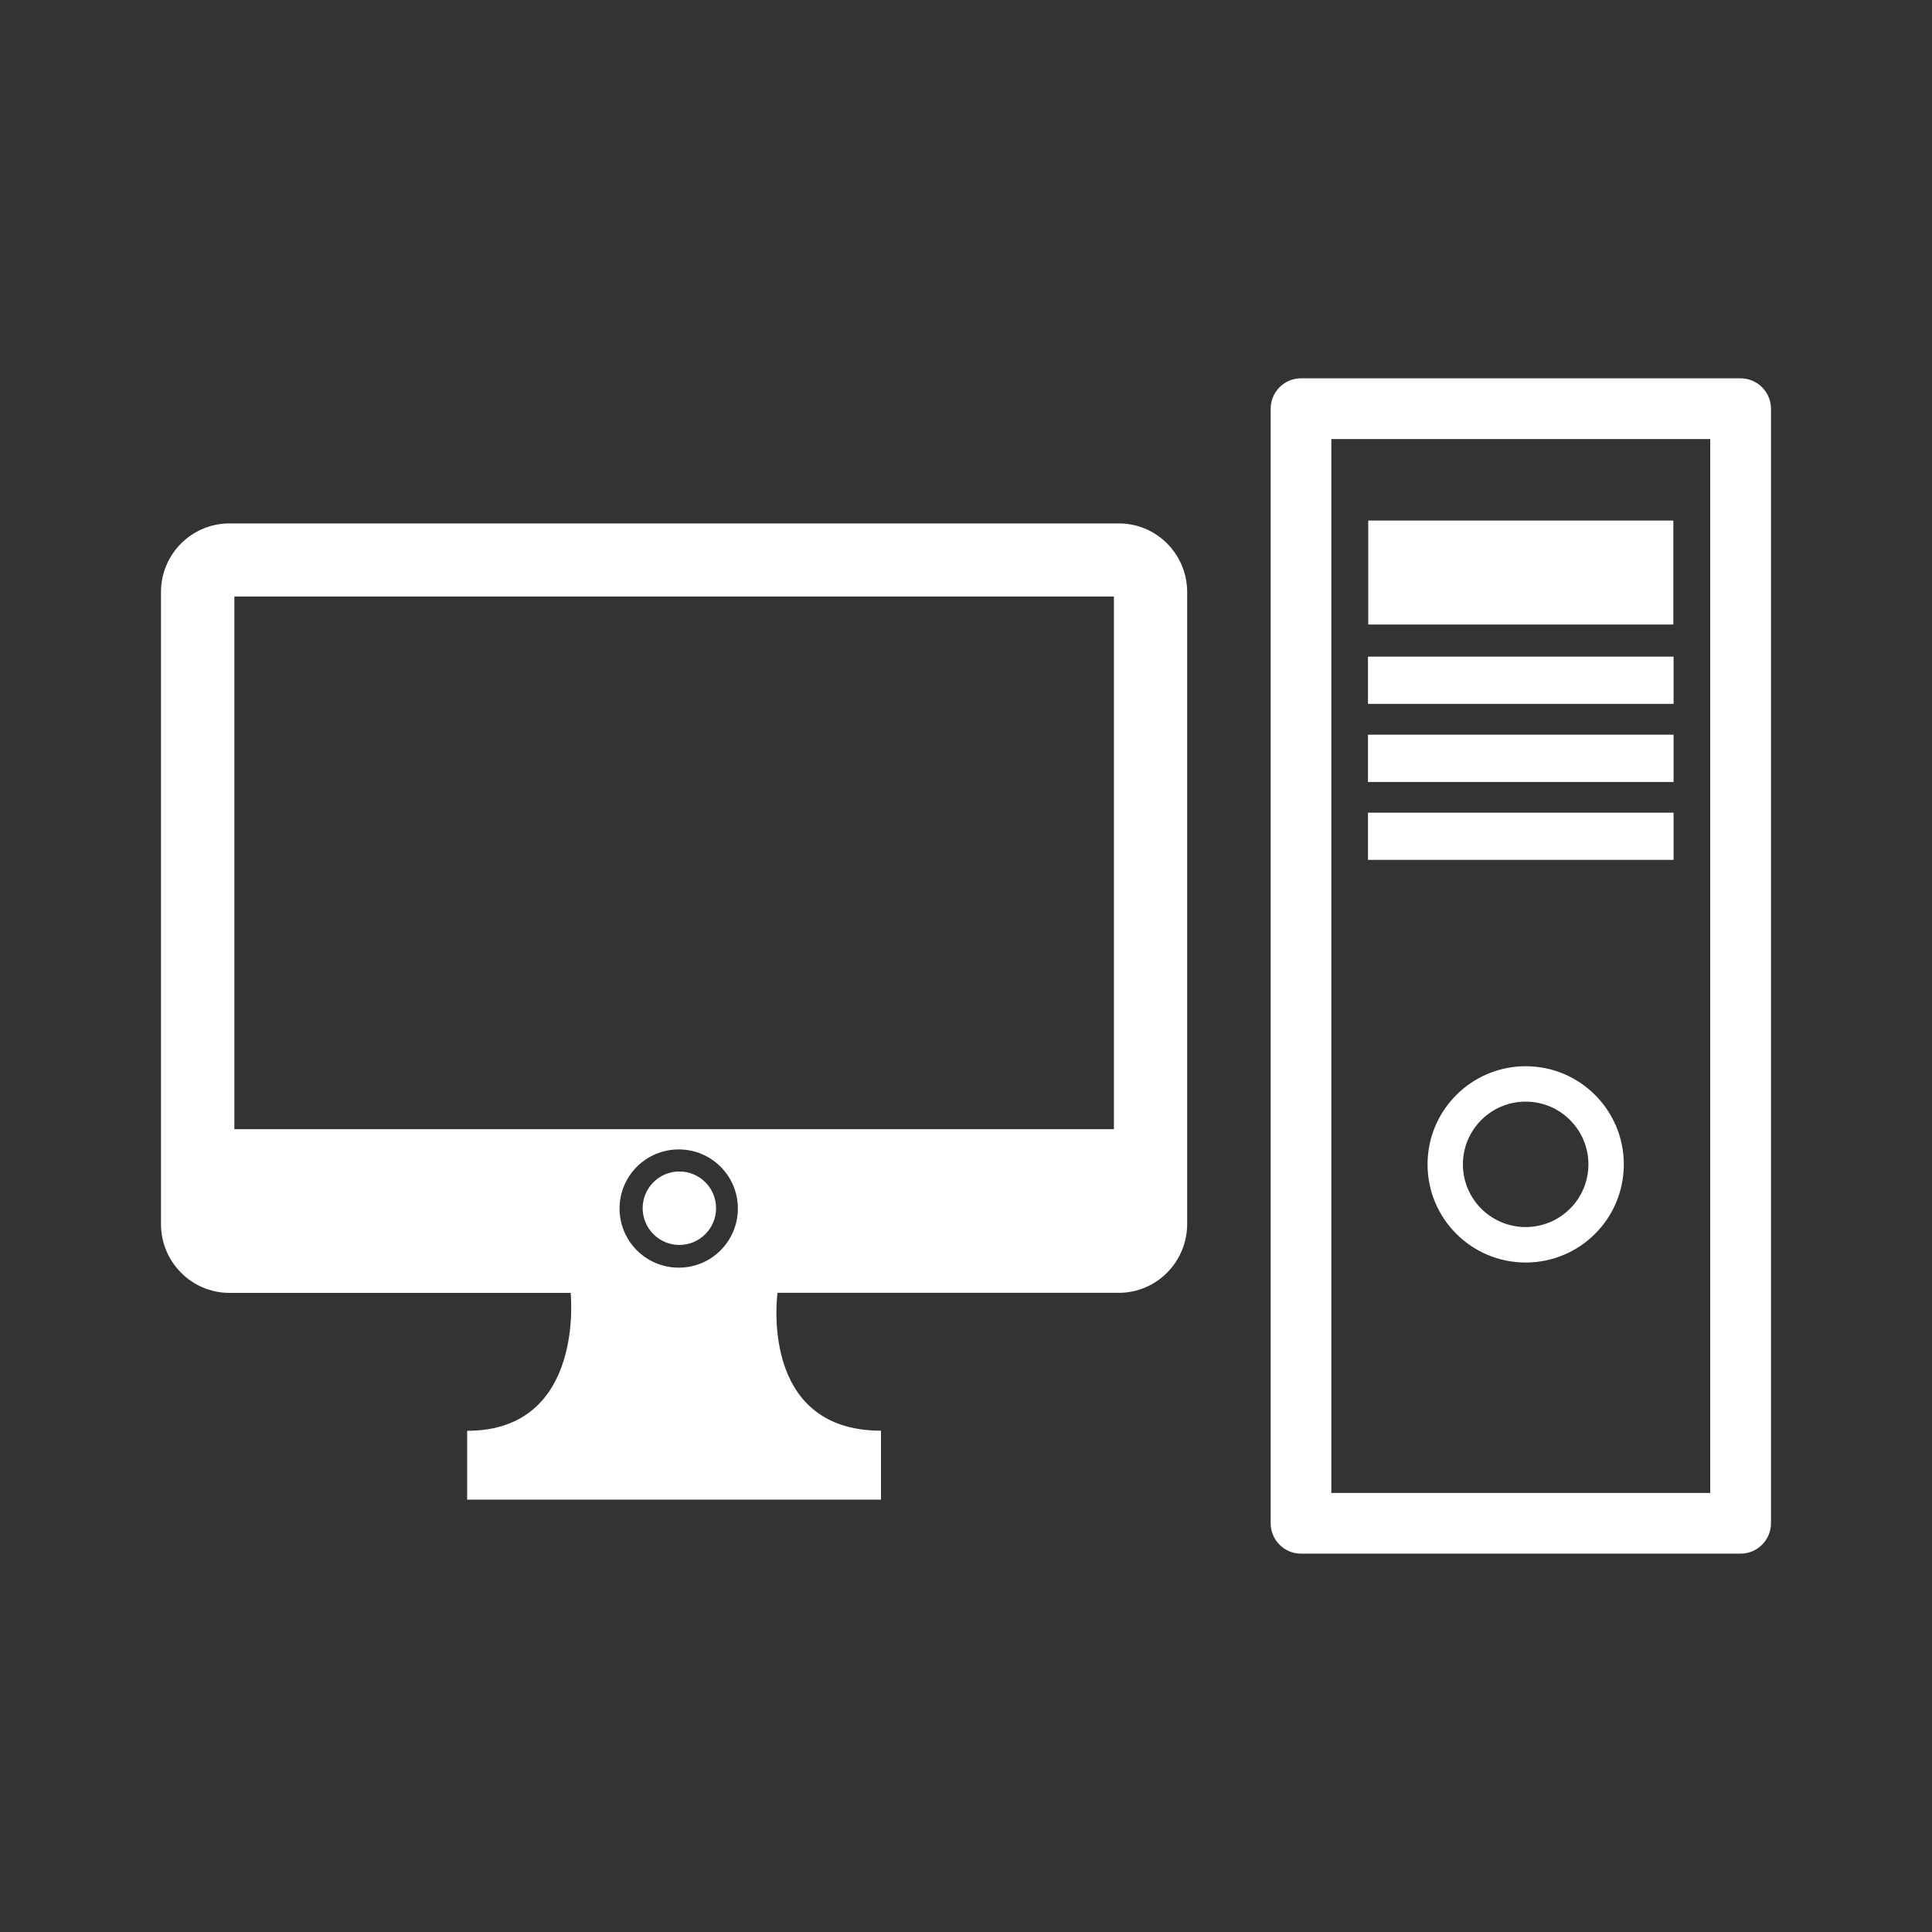 <?xml version="1.0" encoding="utf-8"?>
<!-- Generator: Adobe Illustrator 16.0.0, SVG Export Plug-In . SVG Version: 6.00 Build 0)  -->
<!DOCTYPE svg PUBLIC "-//W3C//DTD SVG 1.1//EN" "http://www.w3.org/Graphics/SVG/1.1/DTD/svg11.dtd">
<svg version="1.1" id="Layer_1" xmlns="http://www.w3.org/2000/svg" xmlns:xlink="http://www.w3.org/1999/xlink" x="0px" y="0px"
	 width="50px" height="50px" viewBox="0 0 50 50" enable-background="new 0 0 50 50" xml:space="preserve">
<rect x="0" y="0" width="50" height="50" fill="#333333" stroke="none"/>
<g>
	<rect display="none" fill="#FDC3FF" width="50" height="50"/>
	<g display="none">
		<g display="inline">
			<path fill="#FFFFFF" d="M40.891,20.473c-1.271-3.389-4.53-5.8-8.349-5.8c-0.879,0-1.728,0.128-2.529,0.366
				c-2.177-3.525-6.065-5.873-10.499-5.873c-6.726,0-12.199,5.402-12.341,12.12c-2.461,1.43-4.117,4.103-4.117,7.155
				c0,4.56,3.687,8.26,8.229,8.26h2.602v-2.753h-2.605c-3.022,0-5.483-2.466-5.483-5.507c0-2.606,1.806-4.794,4.234-5.364
				c-0.08-0.495-0.119-1.002-0.119-1.52c0-5.324,4.297-9.638,9.601-9.638c4.337,0,8.001,2.888,9.192,6.85
				c1.054-0.841,2.385-1.343,3.836-1.343c3.177,0,5.794,2.41,6.136,5.508h0.04c3.022,0,5.482,2.465,5.482,5.507
				c0,3.034-2.453,5.507-5.482,5.507h-2.606v2.753h2.604c4.542,0,8.23-3.706,8.23-8.26C46.945,24.634,44.378,21.43,40.891,20.473z
				 M25.898,35.245v-0.391c0-0.478-0.402-0.861-0.898-0.861c-0.498,0-0.899,0.384-0.899,0.861v0.391
				c0,0.478,0.402,0.864,0.899,0.864C25.497,36.109,25.898,35.723,25.898,35.245z M26.516,35.725
				c-0.199,0.624-0.8,1.085-1.516,1.085c-0.717,0-1.318-0.461-1.517-1.085h-6.194c-0.391,0-0.761-0.088-1.092-0.239v3.947
				c0,0.771,0.657,1.4,1.46,1.4h14.684c0.805,0,1.46-0.63,1.46-1.4v-3.947c-0.33,0.151-0.7,0.239-1.089,0.239H26.516z
				 M32.648,28.636h-3.504c-0.212-1.271-1.358-2.245-2.741-2.245h-2.808c-1.382,0-2.53,0.975-2.741,2.245h-3.505
				c-0.836,0-1.521,0.631-1.521,1.401v3.233c0,0.774,0.654,1.4,1.46,1.4h6.125c0.021-0.402,0.201-0.764,0.486-1.025
				c0.009-0.01,0.019-0.014,0.028-0.022c0.063-0.055,0.129-0.108,0.201-0.154c0.025-0.016,0.054-0.027,0.081-0.04
				c0.059-0.034,0.118-0.068,0.181-0.093c0.051-0.021,0.104-0.032,0.158-0.048c0.045-0.014,0.088-0.029,0.135-0.038
				c0.102-0.021,0.207-0.029,0.314-0.029c0.108,0,0.214,0.009,0.315,0.029c0.047,0.009,0.09,0.024,0.136,0.038
				c0.052,0.016,0.106,0.026,0.156,0.048c0.063,0.024,0.122,0.059,0.181,0.093c0.027,0.013,0.057,0.024,0.083,0.04
				c0.071,0.046,0.137,0.1,0.2,0.154c0.009,0.009,0.019,0.013,0.028,0.022c0.286,0.262,0.466,0.623,0.486,1.028h6.125
				c0.808,0,1.46-0.627,1.46-1.401v-3.235C34.169,29.267,33.484,28.636,32.648,28.636z M22.26,28.636
				c0.186-0.54,0.709-0.934,1.335-0.934h2.808c0.624,0,1.148,0.394,1.335,0.934H22.26z"/>
		</g>
	</g>
	<g display="none">
		<g id="Shape_1" display="inline">
			<g>
				<path fill="#FFFFFF" d="M41.452,31.096c-0.679-0.05-2.089,0.734-2.469,0.94c-1.37,0.712-3.273,1.832-4.521,2.728
					c-0.09,0.059-0.203,0.14-0.293,0.199c-0.562,0.38-1.158,0.624-1.817,0.772c-3.63,0.8-8.934,0.887-8.934,0.887l-0.308,0.013
					c-0.235,0.014-0.438-0.153-0.474-0.384c-0.037-0.258,0.144-0.497,0.406-0.516l7.88-0.782c0.868-0.095,1.56-0.936,1.464-1.886
					c-0.095-0.945-0.931-1.637-1.799-1.533l-7.012-0.09c-0.475-0.005-1.238-0.132-1.7-0.267c-4.517-1.37-7.062-0.089-8.418,0.508
					c-0.298-0.518-0.877-0.852-1.519-0.807l-3.019,0.21c-1.006,0.072-1.766,0.938-1.693,1.941l0.481,6.946
					c0.073,1.003,0.943,1.763,1.948,1.69l3.02-0.213c0.637-0.045,1.162-0.452,1.388-1.003l13.269,0.587
					c1.483,0.163,2.866-0.022,4.168-0.728l0.38-0.204l10.036-6.075c0.498-0.3,0.846-0.817,0.859-1.394
					C42.799,31.941,42.405,31.168,41.452,31.096z M10.76,40.021c-0.57,0-1.031-0.462-1.031-1.026c0-0.569,0.461-1.026,1.031-1.026
					c0.569,0,1.026,0.457,1.026,1.026C11.786,39.556,11.329,40.021,10.76,40.021z M33.834,32.204
					c0.072,0.226,0.132,0.456,0.153,0.704c0.023,0.197,0.023,0.394,0.01,0.584c0.099-0.075,0.208-0.154,0.312-0.227
					c1.021-0.743,3.124-1.921,4.304-2.54c0.357-0.19,0.737-0.371,1.14-0.524c-0.521-0.357-1.071-0.371-1.641-0.146
					c-1.131,0.457-3.206,1.499-4.264,2.096C33.848,32.172,33.844,32.188,33.834,32.204z M33.241,31.125
					c0.046-0.029,0.091-0.065,0.141-0.095l0.502-0.291c0.746-0.421,2.319-0.997,3.138-1.375c-0.516-0.344-1.062-0.357-1.619-0.124
					c-0.691,0.282-2.256,0.807-2.947,1.187C32.753,30.617,33.016,30.848,33.241,31.125z"/>
			</g>
		</g>
		<g id="Shape_1_1_" display="inline">
			<g>
				<path fill="#FFFFFF" d="M27.111,8.329c-5.533,0-10.022,4.48-10.022,10.005s4.489,10.004,10.022,10.004
					s10.023-4.48,10.023-10.004S32.645,8.329,27.111,8.329z M29.647,21.835c-0.384,0.463-0.881,0.784-1.465,0.947
					c-0.257,0.07-0.37,0.199-0.361,0.463c0.005,0.255,0,0.522,0,0.777c0,0.233-0.122,0.359-0.348,0.359
					c-0.28,0.009-0.562,0.009-0.841,0c-0.249-0.007-0.362-0.145-0.362-0.384c0-0.192,0-0.375-0.009-0.569
					c-0.009-0.416-0.019-0.439-0.425-0.498c-0.515-0.079-1.026-0.199-1.5-0.425c-0.38-0.183-0.412-0.28-0.308-0.665
					c0.082-0.287,0.163-0.577,0.249-0.864c0.108-0.339,0.195-0.377,0.502-0.217c0.52,0.271,1.081,0.425,1.659,0.497
					c0.38,0.047,0.746,0.007,1.095-0.145c0.65-0.28,0.755-1.035,0.199-1.483c-0.186-0.154-0.403-0.264-0.62-0.362
					c-0.569-0.249-1.161-0.438-1.7-0.759c-0.877-0.522-1.428-1.234-1.356-2.301c0.072-1.203,0.755-1.949,1.854-2.347
					c0.456-0.172,0.456-0.163,0.456-0.633v-0.484c0.01-0.359,0.072-0.416,0.425-0.425h0.331c0.754,0,0.754,0,0.764,0.755
					c0,0.538,0,0.538,0.538,0.624c0.407,0.063,0.8,0.186,1.18,0.353c0.208,0.09,0.289,0.24,0.222,0.457
					c-0.095,0.33-0.182,0.658-0.285,0.979c-0.1,0.305-0.203,0.353-0.492,0.208c-0.593-0.287-1.212-0.409-1.867-0.368
					c-0.172,0.009-0.34,0.032-0.502,0.104c-0.561,0.249-0.655,0.866-0.177,1.252c0.244,0.19,0.524,0.334,0.814,0.457
					c0.497,0.208,1.003,0.407,1.474,0.665C30.308,18.636,30.71,20.535,29.647,21.835z"/>
			</g>
		</g>
	</g>
	<g id="Forma_1_1_" display="none">
		<g display="inline">
			<path fill="#FFFFFF" d="M15.384,23.155c0.625,2.384,2.139,4.455,4.274,5.804c0.033,0.402,0.348,0.835,0.845,1.089
				c0.68,0.351,1.436,0.242,1.691-0.242c0.256-0.482-0.089-1.16-0.766-1.508c-0.421-0.219-0.855-0.24-1.2-0.125
				c-1.865-1.163-3.214-2.934-3.822-4.982c0.622-0.192,1.076-0.759,1.076-1.436v-0.661c0.827,4.117,3.874,7.939,7.519,7.939
				c3.646,0,6.694-3.822,7.52-7.939v0.661c0,0.834,0.684,1.512,1.528,1.512c0.846,0,1.529-0.677,1.529-1.512v-3.146
				c0-0.533-0.281-1-0.703-1.27C34.306,12.445,30.1,8.631,25,8.631c-5.096,0-9.304,3.814-9.872,8.708
				c-0.423,0.269-0.704,0.736-0.704,1.27v3.146C14.425,22.391,14.823,22.933,15.384,23.155z M25,9.598
				c4.478,0,8.186,3.269,8.848,7.52c-0.509,0.064-0.936,0.375-1.159,0.809c-0.449-4.181-3.718-6.393-7.689-6.393
				c-3.974,0-7.241,2.212-7.692,6.393c-0.162-0.315-0.427-0.569-0.759-0.709c-0.054-0.092-0.135-0.17-0.245-0.21
				c-0.044-0.016-0.089-0.017-0.134-0.021C16.886,12.801,20.568,9.599,25,9.598z M36.021,31.397l-5.028-2.365l-3.314,6.82
				l-1.644-4.415C25.693,31.5,25.356,31.589,25,31.589s-0.697-0.089-1.037-0.151l-1.731,4.643l-3.381-6.97l-4.871,2.289
				C11.792,32.429,10,34.96,10,37.018v4.352h30.001v-4.352C40.001,34.958,38.206,32.426,36.021,31.397z"/>
		</g>
	</g>
	<g display="none">
		<path display="inline" fill="#FFFFFF" d="M6.944,21.615c0,2.1,1.441,3.85,3.386,4.355v14.829H8.073
			c-0.621,0-1.128,0.504-1.128,1.128s0.507,1.129,1.128,1.129h33.854c0.626,0,1.129-0.505,1.129-1.129s-0.503-1.128-1.129-1.128
			H39.67V25.97c1.944-0.505,3.386-2.255,3.386-4.355v-1.128H6.944V21.615z M29.514,26.129c2.495,0,4.514-2.021,4.514-4.514
			c0,2.1,1.442,3.85,3.386,4.355v14.829H20.486v-14.67c2.495,0,4.514-2.021,4.514-4.514C25,24.107,27.023,26.129,29.514,26.129z
			 M19.357,25.97v14.829h-6.771V25.97c1.944-0.505,3.385-2.255,3.385-4.355C15.972,23.715,17.414,25.465,19.357,25.97z
			 M38.542,10.33H11.458l-4.514,9.027h36.111L38.542,10.33z M16.479,12.838l-2.257,4.514c-0.102,0.198-0.3,0.313-0.507,0.313
			c-0.084,0-0.17-0.018-0.251-0.06c-0.277-0.139-0.392-0.478-0.251-0.756l2.257-4.514c0.141-0.278,0.478-0.39,0.756-0.253
			C16.505,12.221,16.616,12.56,16.479,12.838z M20.993,12.838l-2.257,4.514c-0.102,0.198-0.3,0.313-0.507,0.313
			c-0.083,0-0.169-0.018-0.251-0.06c-0.278-0.139-0.393-0.478-0.251-0.756l2.257-4.514c0.141-0.278,0.481-0.39,0.756-0.253
			C21.02,12.221,21.129,12.56,20.993,12.838z M25.564,17.101c0,0.313-0.251,0.564-0.564,0.564c-0.311,0-0.564-0.251-0.564-0.564
			v-4.514c0-0.313,0.253-0.564,0.564-0.564c0.313,0,0.564,0.251,0.564,0.564V17.101z M32.044,17.594
			c-0.088,0.049-0.181,0.071-0.273,0.071c-0.198,0-0.392-0.106-0.493-0.293l-2.469-4.514c-0.149-0.273-0.048-0.617,0.225-0.765
			c0.27-0.15,0.617-0.053,0.768,0.223l2.468,4.514C32.414,17.103,32.317,17.447,32.044,17.594z M36.536,17.605
			c-0.079,0.042-0.163,0.06-0.251,0.06c-0.208,0-0.406-0.115-0.503-0.313l-2.257-4.514c-0.141-0.278-0.026-0.617,0.251-0.756
			c0.273-0.139,0.617-0.026,0.758,0.253l2.257,4.514C36.928,17.127,36.818,17.467,36.536,17.605z M16.537,34.2v-2.602
			c-0.331-0.198-0.564-0.542-0.564-0.956c0-0.624,0.507-1.129,1.128-1.129c0.626,0,1.128,0.505,1.128,1.129
			c0,0.414-0.231,0.758-0.564,0.956V34.2c0.333,0.198,0.564,0.542,0.564,0.956c0,0.624-0.502,1.129-1.128,1.129
			c-0.622,0-1.128-0.505-1.128-1.129C15.972,34.742,16.206,34.397,16.537,34.2z M11.458,8.073c0-0.624,0.507-1.128,1.128-1.128
			h24.826c0.626,0,1.129,0.505,1.129,1.128c0,0.624-0.503,1.128-1.129,1.128H12.587C11.965,9.201,11.458,8.697,11.458,8.073z
			 M26.724,32.17l-0.798-0.798l3.191-3.191l0.798,0.798L26.724,32.17z M26.724,35.361l-0.798-0.798l6.383-6.383l0.798,0.798
			L26.724,35.361z M32.309,31.372l0.798,0.798l-3.191,3.191l-0.798-0.798L32.309,31.372z"/>
	</g>
	<g display="none">
		<g display="inline">
			<path fill="#FFFFFF" d="M14.376,6.958H8.588c-1.066,0-1.922,0.854-1.922,1.92v5.789c0,1.065,0.856,1.938,1.922,1.938h5.789
				c1.066,0,1.935-0.873,1.935-1.938V8.877C16.312,7.812,15.442,6.958,14.376,6.958z M14.57,14.634c0,0.127-0.102,0.229-0.23,0.229
				H8.562c-0.126,0-0.229-0.102-0.229-0.229V8.855c0-0.127,0.103-0.229,0.229-0.229h5.778c0.128,0,0.23,0.103,0.23,0.229
				L14.57,14.634L14.57,14.634z"/>
			<rect x="9.639" y="9.931" fill="#FFFFFF" width="3.699" height="3.698"/>
			<path fill="#FFFFFF" d="M14.376,22.042H8.588c-1.066,0-1.922,0.85-1.922,1.915v5.791c0,1.064,0.856,1.942,1.922,1.942h5.789
				c1.066,0,1.935-0.878,1.935-1.942v-5.791C16.312,22.893,15.442,22.042,14.376,22.042z M14.57,29.744
				c0,0.128-0.09,0.205-0.216,0.205H8.58c-0.127,0-0.247-0.077-0.247-0.205v-5.775c0-0.126,0.119-0.258,0.247-0.258h5.774
				c0.125,0,0.216,0.133,0.216,0.258L14.57,29.744L14.57,29.744z"/>
			<rect x="9.639" y="25.016" fill="#FFFFFF" width="3.699" height="3.699"/>
			<path fill="#FFFFFF" d="M23.591,16.604h5.789c1.064,0,1.944-0.873,1.944-1.938V8.877c0-1.065-0.88-1.92-1.944-1.92h-5.789
				c-1.066,0-1.913,0.854-1.913,1.92v5.789C21.678,15.732,22.525,16.604,23.591,16.604z M23.346,8.855
				c0-0.127,0.103-0.229,0.229-0.229h5.778c0.127,0,0.229,0.103,0.229,0.229v5.779c0,0.127-0.102,0.229-0.229,0.229h-5.778
				c-0.127,0-0.229-0.102-0.229-0.229V8.855z"/>
			<rect x="24.58" y="9.931" fill="#FFFFFF" width="3.77" height="3.698"/>
			<path fill="#FFFFFF" d="M10.133,17.691H8.856c-0.278,0-0.522,0.232-0.522,0.51v1.276c0,0.278,0.244,0.535,0.522,0.535h1.218
				v0.016c0,0.278,0.197,0.491,0.475,0.491h2.862v0.061c0,0.278,0.247,0.52,0.524,0.52h1.276c0.278,0,0.52-0.241,0.52-0.52v-1.237
				c0-0.278-0.241-0.491-0.52-0.491h-0.641v-0.65c0-0.278-0.222-0.51-0.5-0.51h-0.686c-0.279,0-0.482,0.232-0.482,0.51v0.651h-2.249
				v-0.651C10.654,17.923,10.411,17.691,10.133,17.691z"/>
			<path fill="#FFFFFF" d="M18.269,12.396v2.829c0,0.278,0.191,0.508,0.47,0.508h1.828c0.278,0,0.53-0.23,0.53-0.508v-1.276
				c0-0.279-0.252-0.537-0.53-0.537h-0.629V9.496h0.077c0.278,0,0.503-0.214,0.503-0.493V8.318c0-0.278-0.225-0.49-0.503-0.49
				h-2.418c-0.278,0-0.488,0.212-0.488,0.49v0.685c0,0.279,0.21,0.493,0.488,0.493h0.672v1.813h-0.672
				c-0.278,0-0.488,0.234-0.488,0.512v0.095c0,0.278,0.21,0.479,0.488,0.479H18.269z"/>
			<path fill="#FFFFFF" d="M19.647,18.275v-1.241c0-0.278-0.226-0.504-0.504-0.504h-1.241c-0.278,0-0.504,0.226-0.504,0.504v1.241
				c0,0.279,0.226,0.504,0.504,0.504h1.241C19.422,18.779,19.647,18.554,19.647,18.275z"/>
			<path fill="#FFFFFF" d="M21.85,18.707c-0.278,0-0.534,0.24-0.534,0.519v0.498c0.436-0.368,0.912-0.726,1.383-1.017H21.85z"/>
			<path fill="#FFFFFF" d="M21.186,19.868h-2.171c-0.278,0-0.527,0.221-0.527,0.5v2.906c0.581-1.047,1.271-2.027,2.149-2.905
				C20.811,20.196,21.001,20.013,21.186,19.868z"/>
			<path fill="#FFFFFF" d="M42.647,39.072L37.9,34.327c2.494-3.995,2.019-9.362-1.461-12.841c-4.046-4.046-10.629-4.047-14.675,0
				c-4.046,4.045-4.039,10.623,0.007,14.669c3.48,3.478,8.817,3.984,12.848,1.453l4.746,4.747c0.91,0.911,2.379,0.918,3.289,0.008
				C43.565,41.451,43.557,39.984,42.647,39.072z M34.463,34.182c-2.956,2.955-7.763,2.955-10.718,0
				c-2.956-2.956-2.956-7.765,0-10.72c2.957-2.955,7.762-2.955,10.718,0C37.417,26.417,37.417,31.226,34.463,34.182z"/>
		</g>
	</g>
	<g display="none">
		<g id="Layer_1_36_" display="inline">
			<g>
				<path fill="#FFFFFF" d="M37.255,11.519H30.72v3.268h4.902v24.509H14.38V14.787h4.902v-3.268h-6.537
					c-0.902,0-1.634,0.731-1.634,1.634v27.777c0,0.902,0.731,1.635,1.634,1.635h24.51c0.902,0,1.634-0.731,1.634-1.635V13.153
					C38.889,12.25,38.157,11.519,37.255,11.519z"/>
				<path fill="#FFFFFF" d="M21.279,17.917c0.058,0.04,1.458,0.955,3.721,0.955s3.662-0.916,3.722-0.955
					c0.228-0.15,0.362-0.406,0.362-0.679V8.251c0-0.451-0.363-0.816-0.815-0.816h-6.536c-0.452,0-0.817,0.365-0.817,0.816v8.987
					C20.915,17.511,21.052,17.767,21.279,17.917z M22.549,9.069h4.902v7.677c-0.451,0.201-1.301,0.492-2.45,0.492
					c-1.146,0-1.999-0.292-2.451-0.494L22.549,9.069L22.549,9.069z"/>
				<path fill="#FFFFFF" d="M20.758,33.808c-1.806,0.59-3.431,0.695-3.431,3.085c0,0.491,2.49,0.959,6.602,1.029l0.52-3.353
					l-0.262-0.42c-0.038-0.06-0.031-0.136,0.015-0.187l0.684-0.738c0.059-0.062,0.166-0.062,0.225,0l0.685,0.738
					c0.045,0.051,0.053,0.127,0.015,0.187l-0.262,0.42l0.521,3.353c4.112-0.07,6.603-0.538,6.603-1.029
					c0-2.39-1.627-2.495-3.433-3.085c-1.112-0.361-2.492-0.566-2.197-2.482c0.733-0.669,0.99-2.05,0.99-2.05
					s0.975-0.492,1.086-1.436c0.083-0.718-0.292-1.05-0.292-1.05s0-0.051,0-0.913c0-2.026-1.737-3.625-3.828-3.625
					c-2.092,0-3.829,1.599-3.829,3.625c0,0.86,0,0.913,0,0.913s-0.375,0.332-0.292,1.05c0.111,0.943,1.086,1.436,1.086,1.436
					s0.257,1.381,0.99,2.05C23.25,33.241,21.871,33.446,20.758,33.808z"/>
				<circle fill="#FFFFFF" cx="25" cy="10.702" r="1.302"/>
			</g>
		</g>
	</g>
	<g>
		<path fill="#FFFFFF" d="M43.312,18.216h-7.909v-1.222h7.909V18.216z M43.312,19.013h-7.909v1.224h7.909V19.013z M43.307,13.472
			H35.41v2.691h7.896V13.472z M45.833,10.578v28.845c-0.001,0.433-0.354,0.785-0.786,0.785H33.671c-0.436,0-0.786-0.353-0.786-0.786
			V10.578c0-0.433,0.351-0.787,0.786-0.787h11.376C45.481,9.792,45.833,10.145,45.833,10.578z M44.261,11.362h-9.806v27.275h9.806
			V11.362z M43.312,21.032h-7.909v1.221h7.909V21.032z M42.024,30.134c0,1.406-1.137,2.54-2.538,2.54
			c-1.404,0-2.541-1.135-2.541-2.54c0-1.402,1.138-2.54,2.541-2.54C40.888,27.594,42.024,28.732,42.024,30.134z M41.108,30.134
			c0-0.896-0.727-1.624-1.624-1.624s-1.624,0.728-1.624,1.624c0,0.896,0.727,1.622,1.624,1.622S41.108,31.029,41.108,30.134z
			 M30.724,15.326v16.348c0,0.985-0.793,1.784-1.769,1.784h-8.833c0,0-0.501,3.568,2.678,3.568v1.785h-2.678h-5.354h-2.678v-1.782
			c3.062,0,2.678-3.569,2.678-3.569H5.94c-0.979,0-1.774-0.798-1.774-1.783V15.326c0-0.986,0.794-1.78,1.774-1.78h23.014
			C29.931,13.545,30.724,14.34,30.724,15.326z M19.096,31.276c0-0.846-0.685-1.529-1.53-1.529c-0.846,0-1.532,0.684-1.532,1.529
			c0,0.845,0.685,1.531,1.532,1.531C18.412,32.808,19.096,32.121,19.096,31.276z M28.828,15.438H6.065v13.785h22.761h0.002V15.438z
			 M17.582,30.318c-0.525,0-0.95,0.426-0.95,0.95s0.426,0.951,0.95,0.951c0.524,0,0.95-0.427,0.95-0.951
			S18.107,30.318,17.582,30.318z"/>
	</g>
	<g display="none">
		<path display="inline" fill="#FFFFFF" d="M40.276,25.407c0.001-0.934-0.757-1.69-1.691-1.69H35.43h-0.422
			c-0.934,0-1.689,0.756-1.689,1.692v0.183c0,0.937,0.756,1.694,1.69,1.694h3.158h0.418c0.935,0,1.692-0.76,1.692-1.694
			L40.276,25.407z"/>
		<path display="inline" fill="#FFFFFF" d="M38.585,32.161h-0.418h-2.738h-0.422c-0.935,0-1.689,0.757-1.689,1.69v0.188
			c0,0.932,0.757,1.691,1.69,1.691h1.345v1.146h-15.42V21.515c0.775-0.491,1.492-0.964,1.901-1.281
			c2.072-1.602,4.039-2.879,4.305-4.036c0.347-1.501-0.806-2.767-2.806-1.729c-0.63,0.327-1.923,1.044-3.4,1.874v-3.786l15.42,0.002
			v6.934h-0.924v0.002h-0.42c-0.935,0-1.693,0.756-1.693,1.693v0.183c0,0.937,0.759,1.691,1.691,1.691h0.42h2.738h0.421
			c0.934,0,1.69-0.757,1.69-1.691v-0.188c0.001-0.93-0.755-1.689-1.689-1.689h-0.746v-8.188c0-1.177-0.962-2.139-2.14-2.139H21.583
			c-1.177,0-2.14,0.963-2.14,2.139v5.875c-2.848,1.609-5.785,3.292-5.792,3.295c-1.594,0.656-3.93,2.773-3.93,7.773
			c0,0.445,0.029,0.858,0.071,1.256c0.013,0.117,0.027,0.229,0.043,0.341c0.042,0.293,0.093,0.573,0.154,0.839
			c0.022,0.095,0.039,0.193,0.063,0.284c0.083,0.308,0.179,0.596,0.287,0.87c0.054,0.137,0.113,0.26,0.172,0.388
			c0.063,0.134,0.126,0.266,0.195,0.39c0.079,0.148,0.158,0.292,0.245,0.428c0.021,0.032,0.043,0.061,0.064,0.093
			c2.06,3.112,5.858,3.126,5.858,3.126h2.569v2.431c0,1.176,0.962,2.139,2.14,2.139h14.118c1.177,0,2.14-0.963,2.14-2.139v-2.965
			h0.326v-0.001h0.416c0.937,0,1.694-0.757,1.693-1.693l0.001-0.185C40.276,32.916,39.52,32.161,38.585,32.161z M26.384,10.709
			h4.518c0.142,0,0.258,0.115,0.258,0.26c0,0.142-0.116,0.258-0.258,0.258h-4.518c-0.142,0-0.259-0.115-0.259-0.258
			C26.125,10.824,26.242,10.709,26.384,10.709z M28.641,39.768c-0.591,0-1.068-0.479-1.068-1.07c0.002-0.59,0.479-1.069,1.068-1.069
			c0.593,0,1.07,0.479,1.07,1.069C29.711,39.291,29.232,39.768,28.641,39.768z"/>
		<path display="inline" fill="#FFFFFF" d="M38.585,27.938h-0.418h-3.159c-0.934,0-1.691,0.759-1.691,1.693v0.186
			c0,0.936,0.757,1.691,1.691,1.691h0.419h2.738h0.419c0.936,0,1.69-0.756,1.692-1.691v-0.186
			C40.276,28.697,39.521,27.938,38.585,27.938z"/>
		<polygon display="inline" fill="#FFFFFF" points="25.198,24.846 23.635,26.409 26.521,29.413 32.528,23.406 30.966,21.843 
			26.521,26.286 		"/>
	</g>
</g>
</svg>
